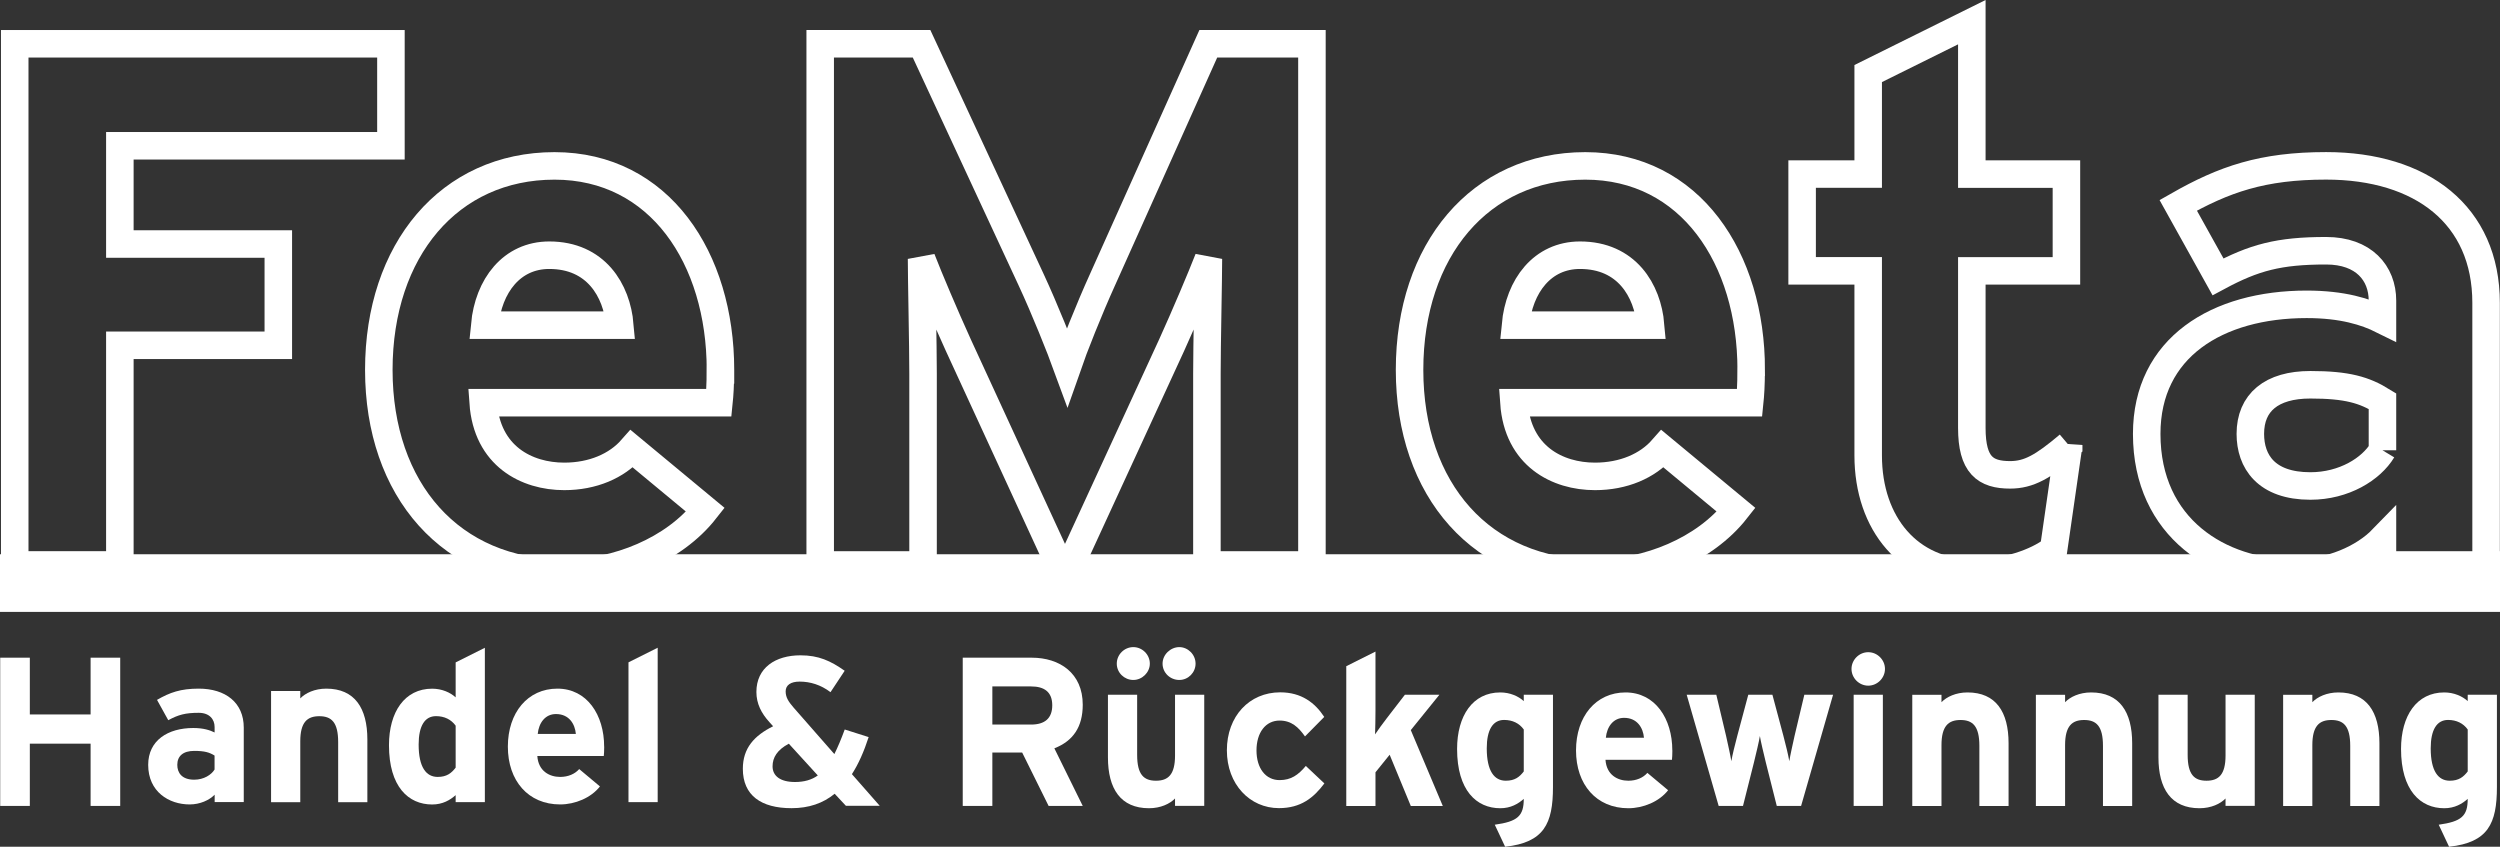 <?xml version="1.0" encoding="UTF-8"?>
<svg id="Ebene_1" data-name="Ebene 1" xmlns="http://www.w3.org/2000/svg" viewBox="0 0 487.05 164.96">
  <rect x="0" y="0" width="487.05" height="164.96" fill="#333333" stroke="none"/>
  <defs>
    <style>
      .cls-1, .cls-2 {
        fill: #fff;
        stroke-width: 0px;
      }

      .cls-2 {
        fill-rule: evenodd;
      }

      .cls-3 {
        fill: none;
        stroke: #fff;
        stroke-width: 5.36px;
      }
    </style>
  </defs>
  <polygon class="cls-3" points="76.16 28.4 76.16 8.53 2.87 8.53 2.87 110.06 23.35 110.06 23.35 67.27 54.22 67.27 54.22 47.54 23.35 47.54 23.35 28.4 76.16 28.4"/>
  <path class="cls-3" d="M120.76,63.35h-26.33c.73-7.69,5.27-13.63,12.58-13.63,9.07,0,13.16,6.82,13.75,13.63ZM140.36,72.06c0-21.76-11.85-39.74-32.33-39.74s-34.23,16.39-34.23,39.74,14.04,39.6,36.13,39.6c10.24,0,21.36-4.5,27.5-12.33l-14.34-11.89c-2.93,3.34-7.61,5.37-13.16,5.37-7.31,0-15.07-3.92-15.8-14.36h45.93c.15-1.45.29-3.48.29-6.38h.01Z"/>
  <path class="cls-3" d="M255.59,110.06V8.53h-20.19l-20.62,45.98c-2.63,5.8-5.56,13.2-6.87,16.97-1.32-3.62-4.39-11.31-7.02-16.97l-21.35-45.98h-19.75v101.53h20.04v-37.28c0-5.51-.29-18.42-.29-22.34,1.46,3.77,4.53,11.02,7.17,16.82l20.77,45.11,20.77-45.11c2.63-5.8,5.7-13.05,7.17-16.82,0,3.92-.29,16.82-.29,22.34v37.28h20.48-.02Z"/>
  <path class="cls-3" d="M321.57,63.35h-26.33c.73-7.69,5.27-13.63,12.58-13.63,9.07,0,13.16,6.82,13.75,13.63ZM341.17,72.06c0-21.76-11.85-39.74-32.33-39.74s-34.23,16.39-34.23,39.74,14.04,39.6,36.13,39.6c10.24,0,21.35-4.5,27.5-12.33l-14.34-11.89c-2.93,3.34-7.61,5.37-13.16,5.37-7.31,0-15.07-3.92-15.8-14.36h45.93c.15-1.45.29-3.48.29-6.38h0Z"/>
  <path class="cls-3" d="M403.02,86.71c-4.98,4.21-7.75,5.8-11.41,5.8-4.83,0-7.46-1.89-7.46-9.14v-30.6h18.43v-18.85h-18.43V4.32l-20.19,10.01v19.58h-12.87v18.85h12.87v35.97c0,13.35,8.04,22.92,20.48,22.92,6.29,0,12.29-2.03,15.65-4.64l2.93-20.31h0Z"/>
  <path class="cls-3" d="M464.15,87.72c-2.19,3.63-7.46,6.96-14.04,6.96-8.63,0-11.7-4.79-11.7-10.15,0-6.09,4.1-9.57,11.7-9.57,7.17,0,10.53,1.02,14.04,3.19v9.57ZM484.34,110.06v-51.06c0-17.11-12.58-26.69-31.16-26.69-12.43,0-19.89,2.61-28.82,7.69l7.75,13.93c7.02-3.77,11.85-5.08,21.07-5.08,7.31,0,10.97,4.35,10.97,9.72v3.77c-3.22-1.6-7.75-3.05-14.77-3.05-17.41,0-31.16,8.41-31.16,25.24,0,18.42,14.33,27.12,28.67,27.12,7.17,0,13.6-2.9,17.26-6.67v5.08h20.19,0Z"/>
  <rect class="cls-1" y="107.98" width="487.05" height="11.23"/>
  <g>
    <polygon class="cls-2" points="23.42 157.01 23.42 128.13 17.65 128.13 17.65 139.19 5.81 139.19 5.81 128.13 .04 128.13 .04 157.01 5.81 157.01 5.81 144.88 17.65 144.88 17.65 157.01 23.42 157.01"/>
    <path class="cls-2" d="M41.8,149.92c-.62,1.03-2.1,1.98-3.96,1.98-2.43,0-3.3-1.36-3.3-2.89,0-1.73,1.15-2.72,3.3-2.72,2.02,0,2.97.29,3.96.91v2.72ZM47.49,156.27v-14.52c0-4.87-3.55-7.59-8.78-7.59-3.51,0-5.61.74-8.12,2.19l2.19,3.96c1.98-1.07,3.34-1.44,5.94-1.44,2.06,0,3.09,1.24,3.09,2.76v1.07c-.91-.45-2.19-.87-4.16-.87-4.91,0-8.78,2.39-8.78,7.18,0,5.24,4.04,7.71,8.08,7.71,2.02,0,3.83-.83,4.87-1.9v1.44h5.69-.02Z"/>
    <path class="cls-2" d="M71.57,156.27v-12.21c0-6.11-2.47-9.9-8-9.9-2.27,0-4.08.87-5.07,1.9v-1.44h-5.69v21.66h5.69v-11.84c0-3.75,1.36-4.91,3.71-4.91s3.67,1.16,3.67,5.03v11.72h5.69Z"/>
    <path class="cls-2" d="M88.77,149.55c-.82,1.07-1.73,1.81-3.5,1.81-2.23,0-3.71-1.86-3.71-6.31,0-3.63,1.2-5.53,3.38-5.53,1.65,0,2.97.66,3.83,1.86v8.17ZM94.46,156.27v-30.07l-5.69,2.85v6.81c-1.03-.95-2.68-1.69-4.58-1.69-5.36,0-8.41,4.54-8.41,11.01,0,8.09,3.79,11.55,8.41,11.55,2.06,0,3.5-.87,4.58-1.82v1.36h5.69,0Z"/>
    <path class="cls-2" d="M112.18,142.99h-7.42c.21-2.19,1.48-3.88,3.55-3.88,2.56,0,3.71,1.94,3.88,3.88h-.01ZM117.7,145.46c0-6.19-3.34-11.3-9.11-11.3s-9.65,4.66-9.65,11.3,3.96,11.26,10.19,11.26c2.89,0,6.02-1.28,7.75-3.51l-4.04-3.38c-.83.95-2.14,1.53-3.71,1.53-2.06,0-4.25-1.11-4.45-4.08h12.95c.04-.41.08-.99.08-1.81h-.01Z"/>
    <polygon class="cls-2" points="128.13 156.27 128.13 126.19 122.44 129.04 122.44 156.27 128.13 156.27"/>
    <path class="cls-2" d="M159.33,151.07c-1.2.87-2.68,1.28-4.45,1.28-2.89,0-4.37-1.2-4.37-3.05,0-1.73.91-3.22,3.17-4.41l5.65,6.19h0ZM171.41,157.01l-5.44-6.19c1.28-1.98,2.35-4.41,3.26-7.22l-4.66-1.48c-.7,1.9-1.36,3.47-2.02,4.79l-7.96-9.08c-.91-1.07-1.53-1.9-1.53-3.14s1.03-1.9,2.72-1.9c2.06,0,4.12.62,6.02,2.06l2.76-4.17c-2.76-1.94-5.07-3.01-8.62-3.01-4.87,0-8.58,2.43-8.58,7.14,0,2.31.99,4.17,2.52,5.86l.74.82c-3.67,1.82-5.9,4.25-5.9,8.29,0,5.2,3.59,7.67,9.48,7.67,3.38,0,6.14-.95,8.41-2.81l2.19,2.35h6.6v.02Z"/>
    <path class="cls-2" d="M205,137.41c0,2.52-1.44,3.75-4.12,3.75h-7.55v-7.43h7.55c2.56,0,4.12,1.07,4.12,3.67h0ZM210.94,157.01l-5.53-11.22c3.67-1.44,5.53-4.17,5.53-8.5,0-6.15-4.49-9.16-9.94-9.16h-13.44v28.88h5.77v-10.4h5.81l5.15,10.4h6.65Z"/>
    <path class="cls-2" d="M234.61,157.01v-21.66h-5.69v11.84c0,3.75-1.36,4.91-3.71,4.91s-3.67-1.16-3.67-5.03v-11.72h-5.69v12.21c0,6.11,2.47,9.9,8,9.9,2.27,0,4.08-.87,5.07-1.9v1.44h5.69ZM224.01,129.29c0-1.77-1.48-3.22-3.22-3.22s-3.22,1.44-3.22,3.22,1.48,3.18,3.22,3.18,3.22-1.48,3.22-3.18ZM232.92,129.29c0-1.77-1.48-3.22-3.17-3.22s-3.26,1.44-3.26,3.22,1.48,3.18,3.26,3.18,3.17-1.48,3.17-3.18Z"/>
    <path class="cls-2" d="M258.03,152.64l-3.63-3.42c-1.48,1.77-2.89,2.76-5.11,2.76-2.72,0-4.5-2.31-4.5-5.78s1.77-5.82,4.5-5.82c2.31,0,3.67,1.28,4.95,3.09l3.75-3.8c-1.81-2.76-4.45-4.79-8.58-4.79-6.02,0-10.39,4.66-10.39,11.3s4.5,11.26,10.14,11.26c4.29,0,6.76-2.02,8.87-4.83v.03Z"/>
    <path class="cls-2" d="M281.08,157.01l-6.23-14.77,5.57-6.89h-6.72l-3.5,4.54c-.74.95-1.73,2.31-2.31,3.18.04-1.07.08-3.3.08-4.62v-11.51l-5.69,2.85v27.23h5.69v-6.56l2.76-3.42,4.12,9.98h6.23Z"/>
    <path class="cls-2" d="M296.86,150.29c-.82,1.07-1.73,1.81-3.5,1.81-2.23,0-3.71-1.86-3.71-6.31,0-3.63,1.2-5.53,3.38-5.53,1.65,0,2.97.66,3.83,1.86v8.17ZM302.55,153.34v-17.99h-5.69v1.24c-1.03-.95-2.68-1.69-4.58-1.69-5.36,0-8.41,4.54-8.41,11.01,0,8.09,3.79,11.55,8.41,11.55,2.06,0,3.5-.87,4.58-1.82,0,3.34-1.2,4.41-5.65,5.03l2.02,4.29c7.59-.82,9.32-4.5,9.32-11.63h0Z"/>
    <path class="cls-2" d="M320.27,143.73h-7.42c.21-2.19,1.48-3.88,3.55-3.88,2.56,0,3.71,1.94,3.88,3.88h0ZM325.8,146.2c0-6.19-3.34-11.3-9.11-11.3s-9.65,4.66-9.65,11.3,3.96,11.26,10.19,11.26c2.89,0,6.02-1.28,7.75-3.51l-4.04-3.38c-.82.95-2.14,1.53-3.71,1.53-2.06,0-4.25-1.11-4.45-4.08h12.95c.04-.41.08-.99.08-1.81h-.01Z"/>
    <path class="cls-2" d="M357.13,135.35h-5.61l-1.9,8c-.37,1.65-.87,3.92-1.03,4.95-.17-1.07-.7-3.26-1.15-4.95l-2.14-8h-4.7l-2.14,8c-.45,1.69-.99,3.88-1.16,4.95-.16-1.03-.66-3.3-1.03-4.95l-1.9-8h-5.77l6.23,21.66h4.74l2.14-8.5c.41-1.69.99-4.08,1.15-5.12.16,1.03.74,3.42,1.15,5.12l2.14,8.5h4.74l6.23-21.66h0Z"/>
    <path class="cls-2" d="M366.82,157.01v-21.66h-5.69v21.66h5.69ZM367.23,130.32c0-1.77-1.48-3.26-3.26-3.26s-3.26,1.49-3.26,3.26,1.48,3.26,3.26,3.26,3.26-1.49,3.26-3.26Z"/>
    <path class="cls-2" d="M391.31,157.01v-12.21c0-6.11-2.47-9.9-8-9.9-2.27,0-4.08.87-5.07,1.9v-1.44h-5.69v21.66h5.69v-11.84c0-3.75,1.36-4.91,3.71-4.91s3.67,1.16,3.67,5.03v11.72h5.69Z"/>
    <path class="cls-2" d="M415.39,157.01v-12.21c0-6.11-2.47-9.9-8-9.9-2.27,0-4.08.87-5.07,1.9v-1.44h-5.69v21.66h5.69v-11.84c0-3.75,1.36-4.91,3.71-4.91s3.67,1.16,3.67,5.03v11.72h5.69Z"/>
    <path class="cls-2" d="M439.27,157.01v-21.66h-5.69v11.84c0,3.75-1.36,4.91-3.71,4.91s-3.67-1.16-3.67-5.03v-11.72h-5.69v12.21c0,6.11,2.47,9.9,8,9.9,2.27,0,4.08-.87,5.07-1.9v1.44h5.69Z"/>
    <path class="cls-2" d="M463.56,157.01v-12.21c0-6.11-2.47-9.9-8-9.9-2.27,0-4.08.87-5.07,1.9v-1.44h-5.69v21.66h5.69v-11.84c0-3.75,1.36-4.91,3.71-4.91s3.67,1.16,3.67,5.03v11.72h5.69Z"/>
    <path class="cls-2" d="M480.76,150.29c-.82,1.07-1.73,1.81-3.5,1.81-2.23,0-3.71-1.86-3.71-6.31,0-3.63,1.2-5.53,3.38-5.53,1.65,0,2.97.66,3.83,1.86v8.17ZM486.45,153.34v-17.99h-5.69v1.24c-1.03-.95-2.68-1.69-4.58-1.69-5.36,0-8.41,4.54-8.41,11.01,0,8.09,3.79,11.55,8.41,11.55,2.06,0,3.5-.87,4.58-1.82,0,3.34-1.2,4.41-5.65,5.03l2.02,4.29c7.59-.82,9.32-4.5,9.32-11.63h0Z"/>
  </g>
</svg>